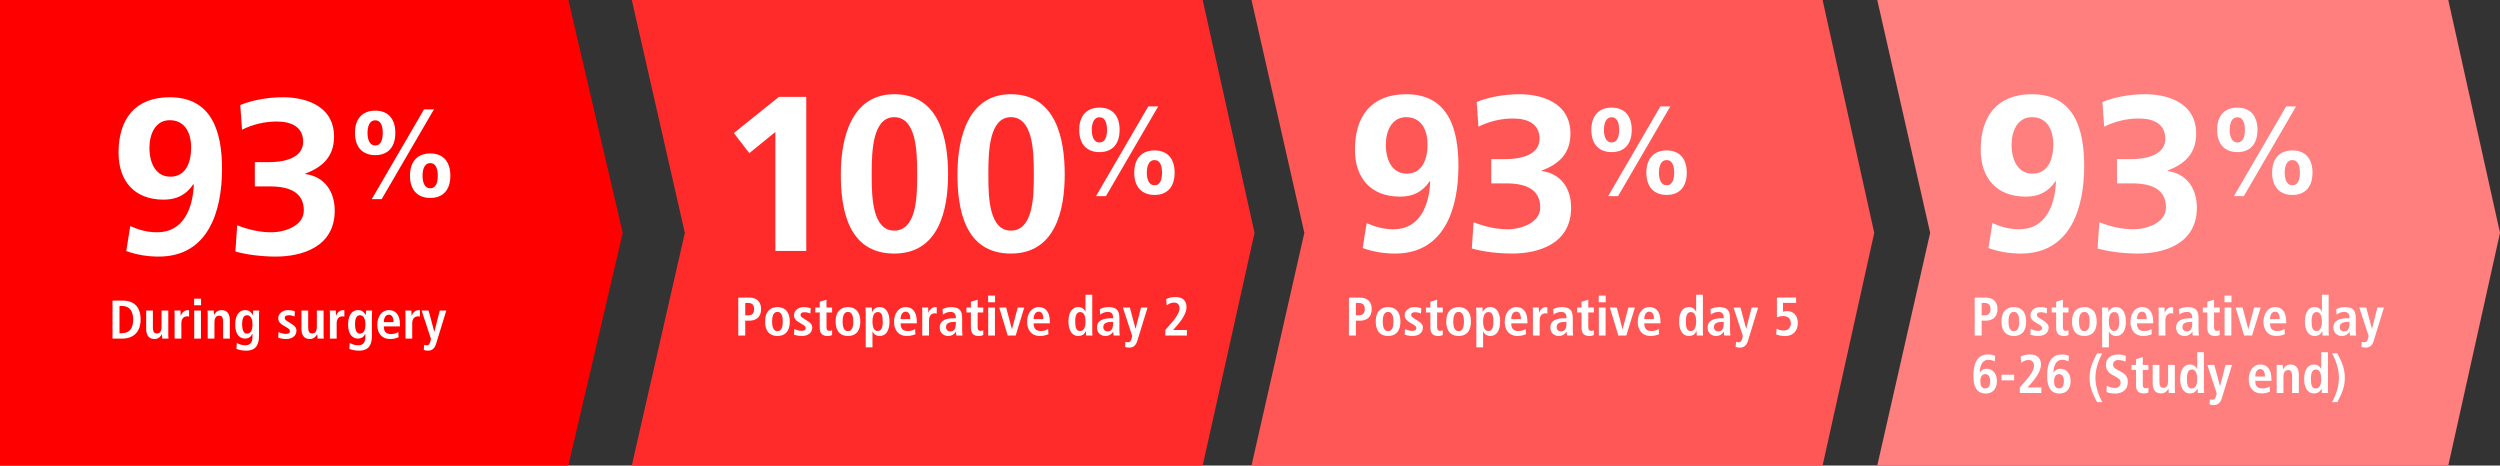 <svg height="154" viewBox="0 0 827 154" width="827" xmlns="http://www.w3.org/2000/svg"><rect x="0" y="0" width="827" height="154" fill="#333333" stroke="none"/><g fill="none" fill-rule="evenodd"><g><path d="m0 0h188.005l17.995 77.036-17.995 76.964h-188.005z" fill="#f00"/><g fill="#fff" fill-rule="nonzero"><path d="m52.498 84.876c16.498 0 20.951-15.184 20.951-28.981 0-11.972-3.139-23.725-17.301-23.725-11.534 0-16.936 7.3-16.936 18.323 0 9.417 5.256 15.549 14.892 15.549 4.307 0 7.446-1.533 9.855-5.11l.146.146c-.292 7.592-3.285 15.768-12.118 15.768-3.431 0-6.205-.876-8.906-2.044l-1.314 8.249c3.504 1.241 7.008 1.825 10.731 1.825zm3.869-26.426c-4.891 0-6.935-4.599-6.935-9.563 0-4.526 1.971-9.125 6.716-9.125 5.037 0 7.081 4.234 7.081 9.052 0 5.11-1.898 9.636-6.862 9.636zm54.356 11.242c0-6.205-3.212-11.242-9.709-12.118v-.146c5.183-1.971 9.49-5.256 9.49-12.191 0-10.877-10.512-13.067-16.79-13.067-5.256 0-10.147.949-14.235 2.555l.584 8.176c3.577-1.752 7.446-2.701 11.461-2.701 4.599 0 8.76 1.606 8.76 6.716 0 4.453-4.453 6.716-11.315 6.716h-4.672v8.03h4.964c6.497 0 11.242 1.971 11.242 7.957 0 5.183-6.497 7.227-10.731 7.227-4.015 0-7.811-.949-11.315-2.336l-.584 8.687c3.796 1.095 8.906 1.679 13.359 1.679 8.468 0 19.491-3.066 19.491-15.184zm15.533-3.812 17.28-29.68h-3.28l-17.28 29.68zm-2.12-14.56c4.28 0 6.64-2.72 6.64-7.36s-2.36-7.36-6.64-7.36-6.72 2.72-6.72 7.36 2.44 7.36 6.72 7.36zm0-3.2c-2.12 0-2.56-2.44-2.56-4.16s.44-4.16 2.56-4.16 2.48 2.44 2.48 4.16-.36 4.16-2.48 4.16zm18.2 17.36c4.28 0 6.64-2.72 6.64-7.36s-2.36-7.36-6.64-7.36-6.72 2.72-6.72 7.36 2.44 7.36 6.72 7.36zm0-3.2c-2.12 0-2.56-2.44-2.56-4.16s.44-4.16 2.56-4.16 2.48 2.44 2.48 4.16-.36 4.16-2.48 4.16z"/><path d="m40.5 112c3.492 0 6.012-2.052 6.012-6.282 0-4.158-2.088-6.282-6.012-6.282h-3.276v12.564zm-.198-1.764h-.774v-9.036h.774c2.592 0 3.762 1.764 3.762 4.518s-1.17 4.518-3.762 4.518zm10.782 1.908c1.458 0 2.034-.882 2.466-1.566l-.018-.018.054.018c0 .468.054.954.072 1.422h2.088c-.054-.414-.072-.954-.072-1.53v-7.74h-2.232v5.31c0 1.188-.342 2.268-1.53 2.268-.936 0-1.332-.594-1.332-2.016v-5.562h-2.232v5.976c0 1.872.63 3.438 2.736 3.438zm8.91-.144v-5.076c0-1.728 1.008-2.286 1.926-2.286.234 0 .432.036.63.09v-2.088l-.244-.044c-.042-.006-.086-.01-.134-.01-1.386 0-2.088 1.116-2.358 1.836h-.036c0-.558-.054-1.134-.072-1.692h-2.016c.054.414.072.954.072 1.53v7.74zm6.516-11.016v-2.196h-2.304v2.196zm-.036 11.016v-9.27h-2.232v9.27zm4.464 0v-5.4c0-1.188.414-2.178 1.584-2.178.918 0 1.278.594 1.278 2.016v5.562h2.232v-5.976c0-1.872-.63-3.438-2.736-3.438-1.512 0-2.142 1.008-2.466 1.566h-.036c0-.468-.054-.954-.072-1.422h-2.088c.054.414.072.954.072 1.53v7.74zm10.458 3.996c3.402 0 4.284-2.07 4.284-4.968v-6.84c0-.486.036-.972.072-1.458h-2.016c-.018.486-.072.954-.072 1.44h-.072c-.468-.81-1.098-1.584-2.448-1.584-2.43 0-3.348 2.25-3.348 4.806 0 3.744 1.944 4.608 3.24 4.608 1.458 0 2.088-.846 2.448-1.566h.036v.882c0 1.458-.342 2.916-2.448 2.916-1.17 0-2.214-.504-2.736-.792l-.126 1.98c.54.198 1.71.576 3.186.576zm.162-5.634c-.756 0-1.458-.918-1.458-3.096 0-1.89.45-2.97 1.62-2.988 1.062-.018 1.8 1.026 1.8 2.97 0 2.106-.558 3.114-1.962 3.114zm13.05 1.782c2.016 0 3.456-1.026 3.456-2.736 0-1.08-.576-1.602-1.728-2.34l-1.098-.702c-.648-.414-1.044-.684-1.044-1.188 0-.558.378-.9 1.278-.9.81 0 1.404.198 1.962.414l.126-1.728c-.216-.072-1.134-.378-2.322-.378-1.962 0-3.204 1.35-3.204 2.628 0 1.319.84 1.931 1.693 2.449l.269.161.918.54c.81.468.99.81.99 1.17 0 .72-.63.918-1.44.918-1.044 0-1.962-.468-2.322-.612l-.108 1.854c.468.18 1.422.45 2.574.45zm7.848 0c1.458 0 2.034-.882 2.466-1.566l-.018-.018.054.018c0 .468.054.954.072 1.422h2.088c-.054-.414-.072-.954-.072-1.53v-7.74h-2.232v5.31c0 1.188-.342 2.268-1.53 2.268-.936 0-1.332-.594-1.332-2.016v-5.562h-2.232v5.976c0 1.872.63 3.438 2.736 3.438zm8.91-.144v-5.076c0-1.728 1.008-2.286 1.926-2.286.234 0 .432.036.63.09v-2.088l-.244-.044c-.042-.006-.086-.01-.134-.01-1.386 0-2.088 1.116-2.358 1.836h-.036c0-.558-.054-1.134-.072-1.692h-2.016c.054.414.072.954.072 1.53v7.74zm7.38 3.996c3.402 0 4.284-2.07 4.284-4.968v-6.84c0-.486.036-.972.072-1.458h-2.016c-.018.486-.072.954-.072 1.44h-.072c-.468-.81-1.098-1.584-2.448-1.584-2.43 0-3.348 2.25-3.348 4.806 0 3.744 1.944 4.608 3.24 4.608 1.458 0 2.088-.846 2.448-1.566h.036v.882c0 1.458-.342 2.916-2.448 2.916-1.17 0-2.214-.504-2.736-.792l-.126 1.98c.54.198 1.71.576 3.186.576zm.162-5.634c-.756 0-1.458-.918-1.458-3.096 0-1.89.45-2.97 1.62-2.988 1.062-.018 1.8 1.026 1.8 2.97 0 2.106-.558 3.114-1.962 3.114zm10.188 1.782c1.332 0 2.304-.396 2.772-.594l-.108-1.764c-.414.306-1.062.72-2.43.72-1.728 0-2.358-.954-2.358-2.538h5.364v-.432c0-3.78-1.71-4.95-3.708-4.95-2.358 0-3.816 2.142-3.816 4.914 0 2.502 1.296 4.644 4.284 4.644zm1.08-5.58h-3.204c0-1.224.486-2.466 1.656-2.466 1.008 0 1.548.828 1.548 2.466zm6.192 5.436v-5.076c0-1.728 1.008-2.286 1.926-2.286.234 0 .432.036.63.09v-2.088l-.244-.044c-.042-.006-.086-.01-.134-.01-1.386 0-2.088 1.116-2.358 1.836h-.036c0-.558-.054-1.134-.072-1.692h-2.016c.054.414.072.954.072 1.53v7.74zm5.238 3.996c1.494 0 2.25-.954 2.646-2.232l3.384-11.034h-2.16l-1.782 7.002h-.036l-1.872-7.002h-2.304l3.078 9.36-.162.792c-.288.954-.576 1.368-1.242 1.35-.342 0-.594-.09-.846-.18l-.126 1.71c.324.108.828.234 1.422.234z"/></g></g><g transform="translate(209)"><path d="m0 0h188.845l17.155 77.036-17.155 76.964h-188.845l17.546-76.966z" fill="#ff2b2b"/><g fill="#fff" fill-rule="nonzero"><path d="m57.711 83v-50.954h-9.052l-14.892 11.972 5.11 6.643 8.614-7.008v39.347zm29.098.876c14.746 0 17.812-14.381 17.812-26.207s-2.92-26.499-17.812-26.499c-13.797 0-17.666 13.724-17.666 26.499 0 10.658 1.971 26.207 17.666 26.207zm0-7.592c-7.087 0-7.429-10.83-7.445-17.454l-.001-.477c0-.234 0-.463 0-.684l.001-.941c.015-6.737.342-17.966 7.445-17.966 7.243 0 7.576 11.229 7.591 17.966l.001.712v.229.452.232l-.001.477c-.016 6.624-.367 17.454-7.591 17.454zm38.588 7.592c14.746 0 17.812-14.381 17.812-26.207s-2.92-26.499-17.812-26.499c-13.797 0-17.666 13.724-17.666 26.499 0 10.658 1.971 26.207 17.666 26.207zm0-7.592c-7.087 0-7.429-10.83-7.445-17.454l-.001-.477c0-.234 0-.463 0-.684l.001-.941c.015-6.737.342-17.966 7.445-17.966 7.243 0 7.576 11.229 7.591 17.966l.001.712v.229.452.232l-.001.477c-.016 6.624-.367 17.454-7.591 17.454zm31.447-11.404 17.28-29.68h-3.28l-17.28 29.68zm-2.12-14.56c4.28 0 6.64-2.72 6.64-7.36s-2.36-7.36-6.64-7.36-6.72 2.72-6.72 7.36 2.44 7.36 6.72 7.36zm0-3.2c-2.12 0-2.56-2.44-2.56-4.16s.44-4.16 2.56-4.16 2.48 2.44 2.48 4.16-.36 4.16-2.48 4.16zm18.2 17.36c4.28 0 6.64-2.72 6.64-7.36s-2.36-7.36-6.64-7.36-6.72 2.72-6.72 7.36 2.44 7.36 6.72 7.36zm0-3.2c-2.12 0-2.56-2.44-2.56-4.16s.44-4.16 2.56-4.16 2.48 2.44 2.48 4.16-.36 4.16-2.48 4.16z"/><path d="m37.528 111v-4.914h1.296c2.592 0 3.942-1.458 3.942-3.834s-1.35-3.816-3.942-3.816h-3.6v12.564zm.864-6.678h-.864v-4.122h.864c1.44 0 2.07.684 2.07 2.052s-.63 2.07-2.07 2.07zm9.792 6.822c1.89 0 4.068-.9 4.068-4.788 0-3.78-2.178-4.77-4.068-4.77s-4.086.99-4.086 4.77c0 3.888 2.196 4.788 4.086 4.788zm0-1.584c-1.44 0-1.782-1.656-1.782-3.204s.342-3.186 1.782-3.186 1.764 1.638 1.764 3.186-.324 3.204-1.764 3.204zm8.046 1.584c2.016 0 3.456-1.026 3.456-2.736 0-1.08-.576-1.602-1.728-2.34l-1.098-.702c-.648-.414-1.044-.684-1.044-1.188 0-.558.378-.9 1.278-.9.81 0 1.404.198 1.962.414l.126-1.728c-.216-.072-1.134-.378-2.322-.378-1.962 0-3.204 1.35-3.204 2.628 0 1.458 1.026 2.052 1.962 2.61l.918.54c.81.468.99.81.99 1.17 0 .72-.63.918-1.44.918-1.044 0-1.962-.468-2.322-.612l-.108 1.854c.468.18 1.422.45 2.574.45zm8.532 0c.666 0 1.152-.144 1.494-.306v-1.584c-.162.09-.45.198-.846.198-.648 0-1.008-.288-1.008-1.278v-4.806h1.854v-1.638h-1.854v-2.592l-2.232.684v1.908h-1.476v1.638h1.476v5.076c0 1.944.936 2.7 2.592 2.7zm6.75 0c1.89 0 4.068-.9 4.068-4.788 0-3.78-2.178-4.77-4.068-4.77s-4.086.99-4.086 4.77c0 3.888 2.196 4.788 4.086 4.788zm0-1.584c-1.44 0-1.782-1.656-1.782-3.204s.342-3.186 1.782-3.186 1.764 1.638 1.764 3.186-.324 3.204-1.764 3.204zm8.1 5.328v-5.22h.036c.324.72 1.062 1.476 2.394 1.476 1.998 0 3.204-1.764 3.204-4.788 0-2.574-.954-4.77-3.258-4.77-1.44 0-2.106.792-2.466 1.584h-.054c0-.63-.036-1.17-.072-1.44h-2.088c.047.299.067.778.071 1.339l.001 11.819zm1.728-5.382c-1.224 0-1.728-1.314-1.728-3.114 0-1.746.45-3.168 1.764-3.168 1.296 0 1.638 1.08 1.638 3.222 0 1.854-.432 3.06-1.674 3.06zm9.702 1.638c1.332 0 2.304-.396 2.772-.594l-.108-1.764c-.414.306-1.062.72-2.43.72-1.728 0-2.358-.954-2.358-2.538h5.364v-.432c0-3.78-1.71-4.95-3.708-4.95-2.358 0-3.816 2.142-3.816 4.914 0 2.502 1.296 4.644 4.284 4.644zm1.08-5.58h-3.204c0-1.224.486-2.466 1.656-2.466 1.008 0 1.548.828 1.548 2.466zm6.192 5.436v-5.076c0-1.728 1.008-2.286 1.926-2.286.234 0 .432.036.63.09v-2.088l-.244-.044c-.042-.006-.086-.01-.134-.01-1.386 0-2.088 1.116-2.358 1.836h-.036c0-.558-.054-1.134-.072-1.692h-2.016c.054.414.072.954.072 1.53v7.74zm6.318.144c1.332 0 2.034-.648 2.592-1.404h.036c0 .45.018.9.126 1.26h2.016c-.054-.36-.126-.972-.126-1.638v-4.05c0-2.322-.666-3.726-3.546-3.726-1.422 0-2.304.396-2.934.684l.126 1.8c.432-.36 1.422-.9 2.538-.9 1.278 0 1.728.846 1.728 1.764v.342h-.45c-2.826 0-4.878.63-4.878 3.15 0 1.728 1.332 2.718 2.772 2.718zm.738-1.512c-.864 0-1.422-.576-1.422-1.422 0-1.35 1.134-1.746 3.042-1.746h.198v.522c0 1.656-.486 2.646-1.818 2.646zm9.396 1.512c.666 0 1.152-.144 1.494-.306v-1.584c-.162.09-.45.198-.846.198-.648 0-1.008-.288-1.008-1.278v-4.806h1.854v-1.638h-1.854v-2.592l-2.232.684v1.908h-1.476v1.638h1.476v5.076c0 1.944.936 2.7 2.592 2.7zm5.4-11.16v-2.196h-2.304v2.196zm-.036 11.016v-9.27h-2.232v9.27zm6.858 0 2.844-9.27h-2.16l-1.908 7.146h-.036l-1.89-7.146h-2.304l2.826 9.27zm8.064.144c1.332 0 2.304-.396 2.772-.594l-.108-1.764c-.414.306-1.062.72-2.43.72-1.728 0-2.358-.954-2.358-2.538h5.364v-.432c0-3.78-1.71-4.95-3.708-4.95-2.358 0-3.816 2.142-3.816 4.914 0 2.502 1.296 4.644 4.284 4.644zm1.08-5.58h-3.204c0-1.224.486-2.466 1.656-2.466 1.008 0 1.548.828 1.548 2.466zm11.574 5.58c1.44 0 2.106-.792 2.466-1.584h.054c0 .63.036 1.17.072 1.44h2.088c-.054-.342-.072-.918-.072-1.584v-11.916h-2.232v5.562h-.036c-.324-.72-1.062-1.476-2.394-1.476-1.998 0-3.204 1.764-3.204 4.788 0 2.574.954 4.77 3.258 4.77zm.612-1.638c-1.296 0-1.638-1.08-1.638-3.222 0-1.854.432-3.06 1.674-3.06 1.224 0 1.728 1.314 1.728 3.114 0 1.746-.45 3.168-1.764 3.168zm8.334 1.638c1.332 0 2.034-.648 2.592-1.404h.036c0 .45.018.9.126 1.26h2.016c-.054-.36-.126-.972-.126-1.638v-4.05c0-2.322-.666-3.726-3.546-3.726-1.422 0-2.304.396-2.934.684l.126 1.8c.432-.36 1.422-.9 2.538-.9 1.278 0 1.728.846 1.728 1.764v.342h-.45c-2.826 0-4.878.63-4.878 3.15 0 1.728 1.332 2.718 2.772 2.718zm.738-1.512c-.864 0-1.422-.576-1.422-1.422 0-1.35 1.134-1.746 3.042-1.746h.198v.522c0 1.656-.486 2.646-1.818 2.646zm7.182 5.364c1.494 0 2.25-.954 2.646-2.232l3.384-11.034h-2.16l-1.782 7.002h-.036l-1.872-7.002h-2.304l3.078 9.36-.162.792c-.288.954-.576 1.368-1.242 1.35-.342 0-.594-.09-.846-.18l-.126 1.71c.324.108.828.234 1.422.234zm19.044-3.996v-1.836h-4.572l.45-.486c2.106-2.286 3.996-4.806 3.996-7.074 0-1.836-.954-3.348-3.618-3.348-1.584 0-2.538.378-3.114.72l.198 2.07c.432-.342 1.152-.954 2.52-.954.99 0 1.71.684 1.71 1.872 0 1.89-1.926 4.032-3.762 6.12l-.936 1.062v1.854z"/></g></g><g transform="translate(414)"><path d="m0 0h188.915l17.085 77.036-17.085 76.964h-188.915l17.474-76.966z" fill="#ff5656"/><g fill="#fff" fill-rule="nonzero"><path d="m47.498 83.876c16.498 0 20.951-15.184 20.951-28.981 0-11.972-3.139-23.725-17.301-23.725-11.534 0-16.936 7.3-16.936 18.323 0 9.417 5.256 15.549 14.892 15.549 4.307 0 7.446-1.533 9.855-5.11l.146.146c-.292 7.592-3.285 15.768-12.118 15.768-3.431 0-6.205-.876-8.906-2.044l-1.314 8.249c3.504 1.241 7.008 1.825 10.731 1.825zm3.869-26.426c-4.891 0-6.935-4.599-6.935-9.563 0-4.526 1.971-9.125 6.716-9.125 5.037 0 7.081 4.234 7.081 9.052 0 5.11-1.898 9.636-6.862 9.636zm54.356 11.242c0-6.205-3.212-11.242-9.709-12.118v-.146c5.183-1.971 9.49-5.256 9.49-12.191 0-10.877-10.512-13.067-16.79-13.067-5.256 0-10.147.949-14.235 2.555l.584 8.176c3.577-1.752 7.446-2.701 11.461-2.701 4.599 0 8.76 1.606 8.76 6.716 0 4.453-4.453 6.716-11.315 6.716h-4.672v8.03h4.964c6.497 0 11.242 1.971 11.242 7.957 0 5.183-6.497 7.227-10.731 7.227-4.015 0-7.811-.949-11.315-2.336l-.584 8.687c3.796 1.095 8.906 1.679 13.359 1.679 8.468 0 19.491-3.066 19.491-15.184zm15.533-3.812 17.28-29.68h-3.28l-17.28 29.68zm-2.12-14.56c4.28 0 6.64-2.72 6.64-7.36s-2.36-7.36-6.64-7.36-6.72 2.72-6.72 7.36 2.44 7.36 6.72 7.36zm0-3.2c-2.12 0-2.56-2.44-2.56-4.16s.44-4.16 2.56-4.16 2.48 2.44 2.48 4.16-.36 4.16-2.48 4.16zm18.2 17.36c4.28 0 6.64-2.72 6.64-7.36s-2.36-7.36-6.64-7.36-6.72 2.72-6.72 7.36 2.44 7.36 6.72 7.36zm0-3.2c-2.12 0-2.56-2.44-2.56-4.16s.44-4.16 2.56-4.16 2.48 2.44 2.48 4.16-.36 4.16-2.48 4.16z"/><path d="m34.528 111v-4.914h1.296c2.592 0 3.942-1.458 3.942-3.834s-1.35-3.816-3.942-3.816h-3.6v12.564zm.864-6.678h-.864v-4.122h.864c1.44 0 2.07.684 2.07 2.052s-.63 2.07-2.07 2.07zm9.792 6.822c1.89 0 4.068-.9 4.068-4.788 0-3.78-2.178-4.77-4.068-4.77s-4.086.99-4.086 4.77c0 3.888 2.196 4.788 4.086 4.788zm0-1.584c-1.44 0-1.782-1.656-1.782-3.204s.342-3.186 1.782-3.186 1.764 1.638 1.764 3.186-.324 3.204-1.764 3.204zm8.046 1.584c2.016 0 3.456-1.026 3.456-2.736 0-1.08-.576-1.602-1.728-2.34l-1.098-.702c-.648-.414-1.044-.684-1.044-1.188 0-.558.378-.9 1.278-.9.81 0 1.404.198 1.962.414l.126-1.728c-.216-.072-1.134-.378-2.322-.378-1.962 0-3.204 1.35-3.204 2.628 0 1.458 1.026 2.052 1.962 2.61l.918.54c.81.468.99.81.99 1.17 0 .72-.63.918-1.44.918-1.044 0-1.962-.468-2.322-.612l-.108 1.854c.468.18 1.422.45 2.574.45zm8.532 0c.666 0 1.152-.144 1.494-.306v-1.584c-.162.09-.45.198-.846.198-.648 0-1.008-.288-1.008-1.278v-4.806h1.854v-1.638h-1.854v-2.592l-2.232.684v1.908h-1.476v1.638h1.476v5.076c0 1.944.936 2.7 2.592 2.7zm6.75 0c1.89 0 4.068-.9 4.068-4.788 0-3.78-2.178-4.77-4.068-4.77s-4.086.99-4.086 4.77c0 3.888 2.196 4.788 4.086 4.788zm0-1.584c-1.44 0-1.782-1.656-1.782-3.204s.342-3.186 1.782-3.186 1.764 1.638 1.764 3.186-.324 3.204-1.764 3.204zm8.1 5.328v-5.22h.036c.324.72 1.062 1.476 2.394 1.476 1.998 0 3.204-1.764 3.204-4.788 0-2.574-.954-4.77-3.258-4.77-1.44 0-2.106.792-2.466 1.584h-.054c0-.63-.036-1.17-.072-1.44h-2.088c.047.299.067.778.071 1.339l.001 11.819zm1.728-5.382c-1.224 0-1.728-1.314-1.728-3.114 0-1.746.45-3.168 1.764-3.168 1.296 0 1.638 1.08 1.638 3.222 0 1.854-.432 3.06-1.674 3.06zm9.702 1.638c1.332 0 2.304-.396 2.772-.594l-.108-1.764c-.414.306-1.062.72-2.43.72-1.728 0-2.358-.954-2.358-2.538h5.364v-.432c0-3.78-1.71-4.95-3.708-4.95-2.358 0-3.816 2.142-3.816 4.914 0 2.502 1.296 4.644 4.284 4.644zm1.08-5.58h-3.204c0-1.224.486-2.466 1.656-2.466 1.008 0 1.548.828 1.548 2.466zm6.192 5.436v-5.076c0-1.728 1.008-2.286 1.926-2.286.234 0 .432.036.63.09v-2.088l-.244-.044c-.042-.006-.086-.01-.134-.01-1.386 0-2.088 1.116-2.358 1.836h-.036c0-.558-.054-1.134-.072-1.692h-2.016c.054.414.072.954.072 1.53v7.74zm6.318.144c1.332 0 2.034-.648 2.592-1.404h.036c0 .45.018.9.126 1.26h2.016c-.054-.36-.126-.972-.126-1.638v-4.05c0-2.322-.666-3.726-3.546-3.726-1.422 0-2.304.396-2.934.684l.126 1.8c.432-.36 1.422-.9 2.538-.9 1.278 0 1.728.846 1.728 1.764v.342h-.45c-2.826 0-4.878.63-4.878 3.15 0 1.728 1.332 2.718 2.772 2.718zm.738-1.512c-.864 0-1.422-.576-1.422-1.422 0-1.35 1.134-1.746 3.042-1.746h.198v.522c0 1.656-.486 2.646-1.818 2.646zm9.396 1.512c.666 0 1.152-.144 1.494-.306v-1.584c-.162.09-.45.198-.846.198-.648 0-1.008-.288-1.008-1.278v-4.806h1.854v-1.638h-1.854v-2.592l-2.232.684v1.908h-1.476v1.638h1.476v5.076c0 1.944.936 2.7 2.592 2.7zm5.4-11.16v-2.196h-2.304v2.196zm-.036 11.016v-9.27h-2.232v9.27zm6.858 0 2.844-9.27h-2.16l-1.908 7.146h-.036l-1.89-7.146h-2.304l2.826 9.27zm8.064.144c1.332 0 2.304-.396 2.772-.594l-.108-1.764c-.414.306-1.062.72-2.43.72-1.728 0-2.358-.954-2.358-2.538h5.364v-.432c0-3.78-1.71-4.95-3.708-4.95-2.358 0-3.816 2.142-3.816 4.914 0 2.502 1.296 4.644 4.284 4.644zm1.08-5.58h-3.204c0-1.224.486-2.466 1.656-2.466 1.008 0 1.548.828 1.548 2.466zm11.574 5.58c1.44 0 2.106-.792 2.466-1.584h.054c0 .63.036 1.17.072 1.44h2.088c-.054-.342-.072-.918-.072-1.584v-11.916h-2.232v5.562h-.036c-.324-.72-1.062-1.476-2.394-1.476-1.998 0-3.204 1.764-3.204 4.788 0 2.574.954 4.77 3.258 4.77zm.612-1.638c-1.296 0-1.638-1.08-1.638-3.222 0-1.854.432-3.06 1.674-3.06 1.224 0 1.728 1.314 1.728 3.114 0 1.746-.45 3.168-1.764 3.168zm8.334 1.638c1.332 0 2.034-.648 2.592-1.404h.036c0 .45.018.9.126 1.26h2.016c-.054-.36-.126-.972-.126-1.638v-4.05c0-2.322-.666-3.726-3.546-3.726-1.422 0-2.304.396-2.934.684l.126 1.8c.432-.36 1.422-.9 2.538-.9 1.278 0 1.728.846 1.728 1.764v.342h-.45c-2.826 0-4.878.63-4.878 3.15 0 1.728 1.332 2.718 2.772 2.718zm.738-1.512c-.864 0-1.422-.576-1.422-1.422 0-1.35 1.134-1.746 3.042-1.746h.198v.522c0 1.656-.486 2.646-1.818 2.646zm7.182 5.364c1.494 0 2.25-.954 2.646-2.232l3.384-11.034h-2.16l-1.782 7.002h-.036l-1.872-7.002h-2.304l3.078 9.36-.162.792c-.288.954-.576 1.368-1.242 1.35-.342 0-.594-.09-.846-.18l-.126 1.71c.324.108.828.234 1.422.234zm14.886-3.816c2.592 0 4.266-1.62 4.266-4.392 0-2.466-1.566-3.87-3.492-3.87-.666 0-1.116.072-1.422.162v-2.88h4.338v-1.764h-6.354v6.516c.378-.126 1.062-.396 2.088-.396 1.764 0 2.538 1.08 2.538 2.34 0 1.422-.864 2.448-2.376 2.448-1.044 0-1.71-.288-2.34-.612l-.144 1.926c.594.18 1.602.522 2.898.522z"/></g></g><g transform="translate(621)"><path d="m0 0h188.892l17.108 77.036-17.108 76.964h-188.892l17.498-76.966z" fill="#ff7e7e"/><g fill="#fff" fill-rule="nonzero"><path d="m47.498 83.876c16.498 0 20.951-15.184 20.951-28.981 0-11.972-3.139-23.725-17.301-23.725-11.534 0-16.936 7.3-16.936 18.323 0 9.417 5.256 15.549 14.892 15.549 4.307 0 7.446-1.533 9.855-5.11l.146.146c-.292 7.592-3.285 15.768-12.118 15.768-3.431 0-6.205-.876-8.906-2.044l-1.314 8.249c3.504 1.241 7.008 1.825 10.731 1.825zm3.869-26.426c-4.891 0-6.935-4.599-6.935-9.563 0-4.526 1.971-9.125 6.716-9.125 5.037 0 7.081 4.234 7.081 9.052 0 5.11-1.898 9.636-6.862 9.636zm54.356 11.242c0-6.205-3.212-11.242-9.709-12.118v-.146c5.183-1.971 9.49-5.256 9.49-12.191 0-10.877-10.512-13.067-16.79-13.067-5.256 0-10.147.949-14.235 2.555l.584 8.176c3.577-1.752 7.446-2.701 11.461-2.701 4.599 0 8.76 1.606 8.76 6.716 0 4.453-4.453 6.716-11.315 6.716h-4.672v8.03h4.964c6.497 0 11.242 1.971 11.242 7.957 0 5.183-6.497 7.227-10.731 7.227-4.015 0-7.811-.949-11.315-2.336l-.584 8.687c3.796 1.095 8.906 1.679 13.359 1.679 8.468 0 19.491-3.066 19.491-15.184zm15.533-3.812 17.28-29.68h-3.28l-17.28 29.68zm-2.12-14.56c4.28 0 6.64-2.72 6.64-7.36s-2.36-7.36-6.64-7.36-6.72 2.72-6.72 7.36 2.44 7.36 6.72 7.36zm0-3.2c-2.12 0-2.56-2.44-2.56-4.16s.44-4.16 2.56-4.16 2.48 2.44 2.48 4.16-.36 4.16-2.48 4.16zm18.2 17.36c4.28 0 6.64-2.72 6.64-7.36s-2.36-7.36-6.64-7.36-6.72 2.72-6.72 7.36 2.44 7.36 6.72 7.36zm0-3.2c-2.12 0-2.56-2.44-2.56-4.16s.44-4.16 2.56-4.16 2.48 2.44 2.48 4.16-.36 4.16-2.48 4.16z"/><path d="m34.528 111v-4.914h1.296c2.592 0 3.942-1.458 3.942-3.834s-1.35-3.816-3.942-3.816h-3.6v12.564zm.864-6.678h-.864v-4.122h.864c1.44 0 2.07.684 2.07 2.052s-.63 2.07-2.07 2.07zm9.792 6.822c1.89 0 4.068-.9 4.068-4.788 0-3.78-2.178-4.77-4.068-4.77s-4.086.99-4.086 4.77c0 3.888 2.196 4.788 4.086 4.788zm0-1.584c-1.44 0-1.782-1.656-1.782-3.204s.342-3.186 1.782-3.186 1.764 1.638 1.764 3.186-.324 3.204-1.764 3.204zm8.046 1.584c2.016 0 3.456-1.026 3.456-2.736 0-1.08-.576-1.602-1.728-2.34l-1.098-.702c-.648-.414-1.044-.684-1.044-1.188 0-.558.378-.9 1.278-.9.81 0 1.404.198 1.962.414l.126-1.728c-.216-.072-1.134-.378-2.322-.378-1.962 0-3.204 1.35-3.204 2.628 0 1.458 1.026 2.052 1.962 2.61l.918.54c.81.468.99.81.99 1.17 0 .72-.63.918-1.44.918-1.044 0-1.962-.468-2.322-.612l-.108 1.854c.468.18 1.422.45 2.574.45zm8.532 0c.666 0 1.152-.144 1.494-.306v-1.584c-.162.09-.45.198-.846.198-.648 0-1.008-.288-1.008-1.278v-4.806h1.854v-1.638h-1.854v-2.592l-2.232.684v1.908h-1.476v1.638h1.476v5.076c0 1.944.936 2.7 2.592 2.7zm6.75 0c1.89 0 4.068-.9 4.068-4.788 0-3.78-2.178-4.77-4.068-4.77s-4.086.99-4.086 4.77c0 3.888 2.196 4.788 4.086 4.788zm0-1.584c-1.44 0-1.782-1.656-1.782-3.204s.342-3.186 1.782-3.186 1.764 1.638 1.764 3.186-.324 3.204-1.764 3.204zm8.1 5.328v-5.22h.036c.324.72 1.062 1.476 2.394 1.476 1.998 0 3.204-1.764 3.204-4.788 0-2.574-.954-4.77-3.258-4.77-1.44 0-2.106.792-2.466 1.584h-.054c0-.63-.036-1.17-.072-1.44h-2.088c.047.299.067.778.071 1.339l.001 11.819zm1.728-5.382c-1.224 0-1.728-1.314-1.728-3.114 0-1.746.45-3.168 1.764-3.168 1.296 0 1.638 1.08 1.638 3.222 0 1.854-.432 3.06-1.674 3.06zm9.702 1.638c1.332 0 2.304-.396 2.772-.594l-.108-1.764c-.414.306-1.062.72-2.43.72-1.728 0-2.358-.954-2.358-2.538h5.364v-.432c0-3.78-1.71-4.95-3.708-4.95-2.358 0-3.816 2.142-3.816 4.914 0 2.502 1.296 4.644 4.284 4.644zm1.08-5.58h-3.204c0-1.224.486-2.466 1.656-2.466 1.008 0 1.548.828 1.548 2.466zm6.192 5.436v-5.076c0-1.728 1.008-2.286 1.926-2.286.234 0 .432.036.63.09v-2.088l-.244-.044c-.042-.006-.086-.01-.134-.01-1.386 0-2.088 1.116-2.358 1.836h-.036c0-.558-.054-1.134-.072-1.692h-2.016c.054.414.072.954.072 1.53v7.74zm6.318.144c1.332 0 2.034-.648 2.592-1.404h.036c0 .45.018.9.126 1.26h2.016c-.054-.36-.126-.972-.126-1.638v-4.05c0-2.322-.666-3.726-3.546-3.726-1.422 0-2.304.396-2.934.684l.126 1.8c.432-.36 1.422-.9 2.538-.9 1.278 0 1.728.846 1.728 1.764v.342h-.45c-2.826 0-4.878.63-4.878 3.15 0 1.728 1.332 2.718 2.772 2.718zm.738-1.512c-.864 0-1.422-.576-1.422-1.422 0-1.35 1.134-1.746 3.042-1.746h.198v.522c0 1.656-.486 2.646-1.818 2.646zm9.396 1.512c.666 0 1.152-.144 1.494-.306v-1.584c-.162.09-.45.198-.846.198-.648 0-1.008-.288-1.008-1.278v-4.806h1.854v-1.638h-1.854v-2.592l-2.232.684v1.908h-1.476v1.638h1.476v5.076c0 1.944.936 2.7 2.592 2.7zm5.4-11.16v-2.196h-2.304v2.196zm-.036 11.016v-9.27h-2.232v9.27zm6.858 0 2.844-9.27h-2.16l-1.908 7.146h-.036l-1.89-7.146h-2.304l2.826 9.27zm8.064.144c1.332 0 2.304-.396 2.772-.594l-.108-1.764c-.414.306-1.062.72-2.43.72-1.728 0-2.358-.954-2.358-2.538h5.364v-.432c0-3.78-1.71-4.95-3.708-4.95-2.358 0-3.816 2.142-3.816 4.914 0 2.502 1.296 4.644 4.284 4.644zm1.08-5.58h-3.204c0-1.224.486-2.466 1.656-2.466 1.008 0 1.548.828 1.548 2.466zm11.574 5.58c1.44 0 2.106-.792 2.466-1.584h.054c0 .63.036 1.17.072 1.44h2.088c-.054-.342-.072-.918-.072-1.584v-11.916h-2.232v5.562h-.036c-.324-.72-1.062-1.476-2.394-1.476-1.998 0-3.204 1.764-3.204 4.788 0 2.574.954 4.77 3.258 4.77zm.612-1.638c-1.296 0-1.638-1.08-1.638-3.222 0-1.854.432-3.06 1.674-3.06 1.224 0 1.728 1.314 1.728 3.114 0 1.746-.45 3.168-1.764 3.168zm8.334 1.638c1.332 0 2.034-.648 2.592-1.404h.036c0 .45.018.9.126 1.26h2.016c-.054-.36-.126-.972-.126-1.638v-4.05c0-2.322-.666-3.726-3.546-3.726-1.422 0-2.304.396-2.934.684l.126 1.8c.432-.36 1.422-.9 2.538-.9 1.278 0 1.728.846 1.728 1.764v.342h-.45c-2.826 0-4.878.63-4.878 3.15 0 1.728 1.332 2.718 2.772 2.718zm.738-1.512c-.864 0-1.422-.576-1.422-1.422 0-1.35 1.134-1.746 3.042-1.746h.198v.522c0 1.656-.486 2.646-1.818 2.646zm7.182 5.364c1.494 0 2.25-.954 2.646-2.232l3.384-11.034h-2.16l-1.782 7.002h-.036l-1.872-7.002h-2.304l3.078 9.36-.162.792c-.288.954-.576 1.368-1.242 1.35-.342 0-.594-.09-.846-.18l-.126 1.71c.324.108.828.234 1.422.234zm-125.694 15.184c2.376 0 3.69-1.62 3.69-4.104 0-2.736-1.584-4.086-3.348-4.086-1.224 0-1.872.558-2.304 1.26l-.036-.036c.072-1.53.486-4.194 2.916-4.194.99 0 1.638.36 2.07.54l.126-1.872c-.432-.162-1.17-.432-2.322-.432-3.852 0-4.878 3.348-4.878 7.056 0 3.24.882 5.868 4.086 5.868zm-.162-1.692c-1.116 0-1.62-.9-1.62-2.376 0-1.422.558-2.358 1.62-2.358 1.152 0 1.62.99 1.62 2.358 0 1.476-.486 2.376-1.62 2.376zm9.558-2.682v-1.836h-4.158v1.836zm9 4.194v-1.836h-4.572l.45-.486c2.106-2.286 3.996-4.806 3.996-7.074 0-1.836-.954-3.348-3.618-3.348-1.584 0-2.538.378-3.114.72l.198 2.07c.432-.342 1.152-.954 2.52-.954.99 0 1.71.684 1.71 1.872 0 1.745-1.641 3.704-3.338 5.637l-.424.483-.936 1.062v1.854zm5.994.18c2.376 0 3.69-1.62 3.69-4.104 0-2.736-1.584-4.086-3.348-4.086-1.224 0-1.872.558-2.304 1.26l-.036-.036c.072-1.53.486-4.194 2.916-4.194.99 0 1.638.36 2.07.54l.126-1.872c-.432-.162-1.17-.432-2.322-.432-3.852 0-4.878 3.348-4.878 7.056 0 3.24.882 5.868 4.086 5.868zm-.162-1.692c-1.116 0-1.62-.9-1.62-2.376 0-1.422.558-2.358 1.62-2.358 1.152 0 1.62.99 1.62 2.358 0 1.476-.486 2.376-1.62 2.376zm14.328 4.536c-1.314-2.412-2.268-5.292-2.268-8.064s.954-5.652 2.268-8.064h-1.728c-1.224 2.376-2.484 4.626-2.484 8.064s1.26 5.688 2.484 8.064zm4.23-2.844c2.394 0 4.212-1.224 4.212-3.78 0-1.764-.702-2.556-2.178-3.384l-1.35-.756c-.702-.396-1.332-.756-1.332-1.692 0-.864.594-1.476 1.746-1.476 1.062 0 1.8.324 2.358.54l.108-1.926c-.36-.108-1.296-.45-2.628-.45-2.106 0-3.96 1.17-3.96 3.42 0 1.62.81 2.61 2.052 3.294l1.17.648c1.116.612 1.638 1.008 1.638 1.908 0 1.26-.9 1.818-1.908 1.818-1.224 0-2.214-.486-2.664-.774l-.126 2.052c.63.378 1.602.558 2.862.558zm9.522-.036c.666 0 1.152-.144 1.494-.306v-1.584c-.162.09-.45.198-.846.198-.648 0-1.008-.288-1.008-1.278v-4.806h1.854v-1.638h-1.854v-2.592l-2.232.684v1.908h-1.476v1.638h1.476v5.076c0 1.944.936 2.7 2.592 2.7zm5.652 0c1.458 0 2.034-.882 2.466-1.566l-.018-.018.054.018c0 .468.054.954.072 1.422h2.088c-.054-.414-.072-.954-.072-1.53v-7.74h-2.232v5.31c0 1.188-.342 2.268-1.53 2.268-.936 0-1.332-.594-1.332-2.016v-5.562h-2.232v5.976c0 1.872.63 3.438 2.736 3.438zm9.612 0c1.44 0 2.106-.792 2.466-1.584h.054c0 .63.036 1.17.072 1.44h2.088c-.047-.299-.067-.778-.071-1.339l-.001-12.161h-2.232v5.562h-.036c-.324-.72-1.062-1.476-2.394-1.476-1.998 0-3.204 1.764-3.204 4.788 0 2.574.954 4.77 3.258 4.77zm.612-1.638c-1.296 0-1.638-1.08-1.638-3.222 0-1.854.432-3.06 1.674-3.06 1.224 0 1.728 1.314 1.728 3.114 0 1.746-.45 3.168-1.764 3.168zm7.254 5.49c1.494 0 2.25-.954 2.646-2.232l3.384-11.034h-2.16l-1.782 7.002h-.036l-1.872-7.002h-2.304l3.078 9.36-.162.792c-.288.954-.576 1.368-1.242 1.35-.342 0-.594-.09-.846-.18l-.126 1.71c.324.108.828.234 1.422.234zm15.84-3.852c1.332 0 2.304-.396 2.772-.594l-.108-1.764c-.414.306-1.062.72-2.43.72-1.728 0-2.358-.954-2.358-2.538h5.364v-.432c0-3.78-1.71-4.95-3.708-4.95-2.358 0-3.816 2.142-3.816 4.914 0 2.502 1.296 4.644 4.284 4.644zm1.08-5.58h-3.204c0-1.224.486-2.466 1.656-2.466 1.008 0 1.548.828 1.548 2.466zm6.12 5.436v-5.4c0-1.188.414-2.178 1.584-2.178.918 0 1.278.594 1.278 2.016v5.562h2.232v-5.976c0-1.872-.63-3.438-2.736-3.438-1.512 0-2.142 1.008-2.466 1.566h-.036c0-.468-.054-.954-.072-1.422h-2.088c.054.414.072.954.072 1.53v7.74zm10.116.144c1.44 0 2.106-.792 2.466-1.584h.054c0 .63.036 1.17.072 1.44h2.088c-.054-.342-.072-.918-.072-1.584v-11.916h-2.232v5.562h-.036c-.324-.72-1.062-1.476-2.394-1.476-1.998 0-3.204 1.764-3.204 4.788 0 2.574.954 4.77 3.258 4.77zm.612-1.638c-1.296 0-1.638-1.08-1.638-3.222 0-1.854.432-3.06 1.674-3.06 1.224 0 1.728 1.314 1.728 3.114 0 1.746-.45 3.168-1.764 3.168zm7.092 4.518c1.224-2.376 2.484-4.626 2.484-8.064s-1.26-5.688-2.484-8.064h-1.728c1.314 2.412 2.268 5.292 2.268 8.064s-.954 5.652-2.268 8.064z"/></g></g></g></svg>